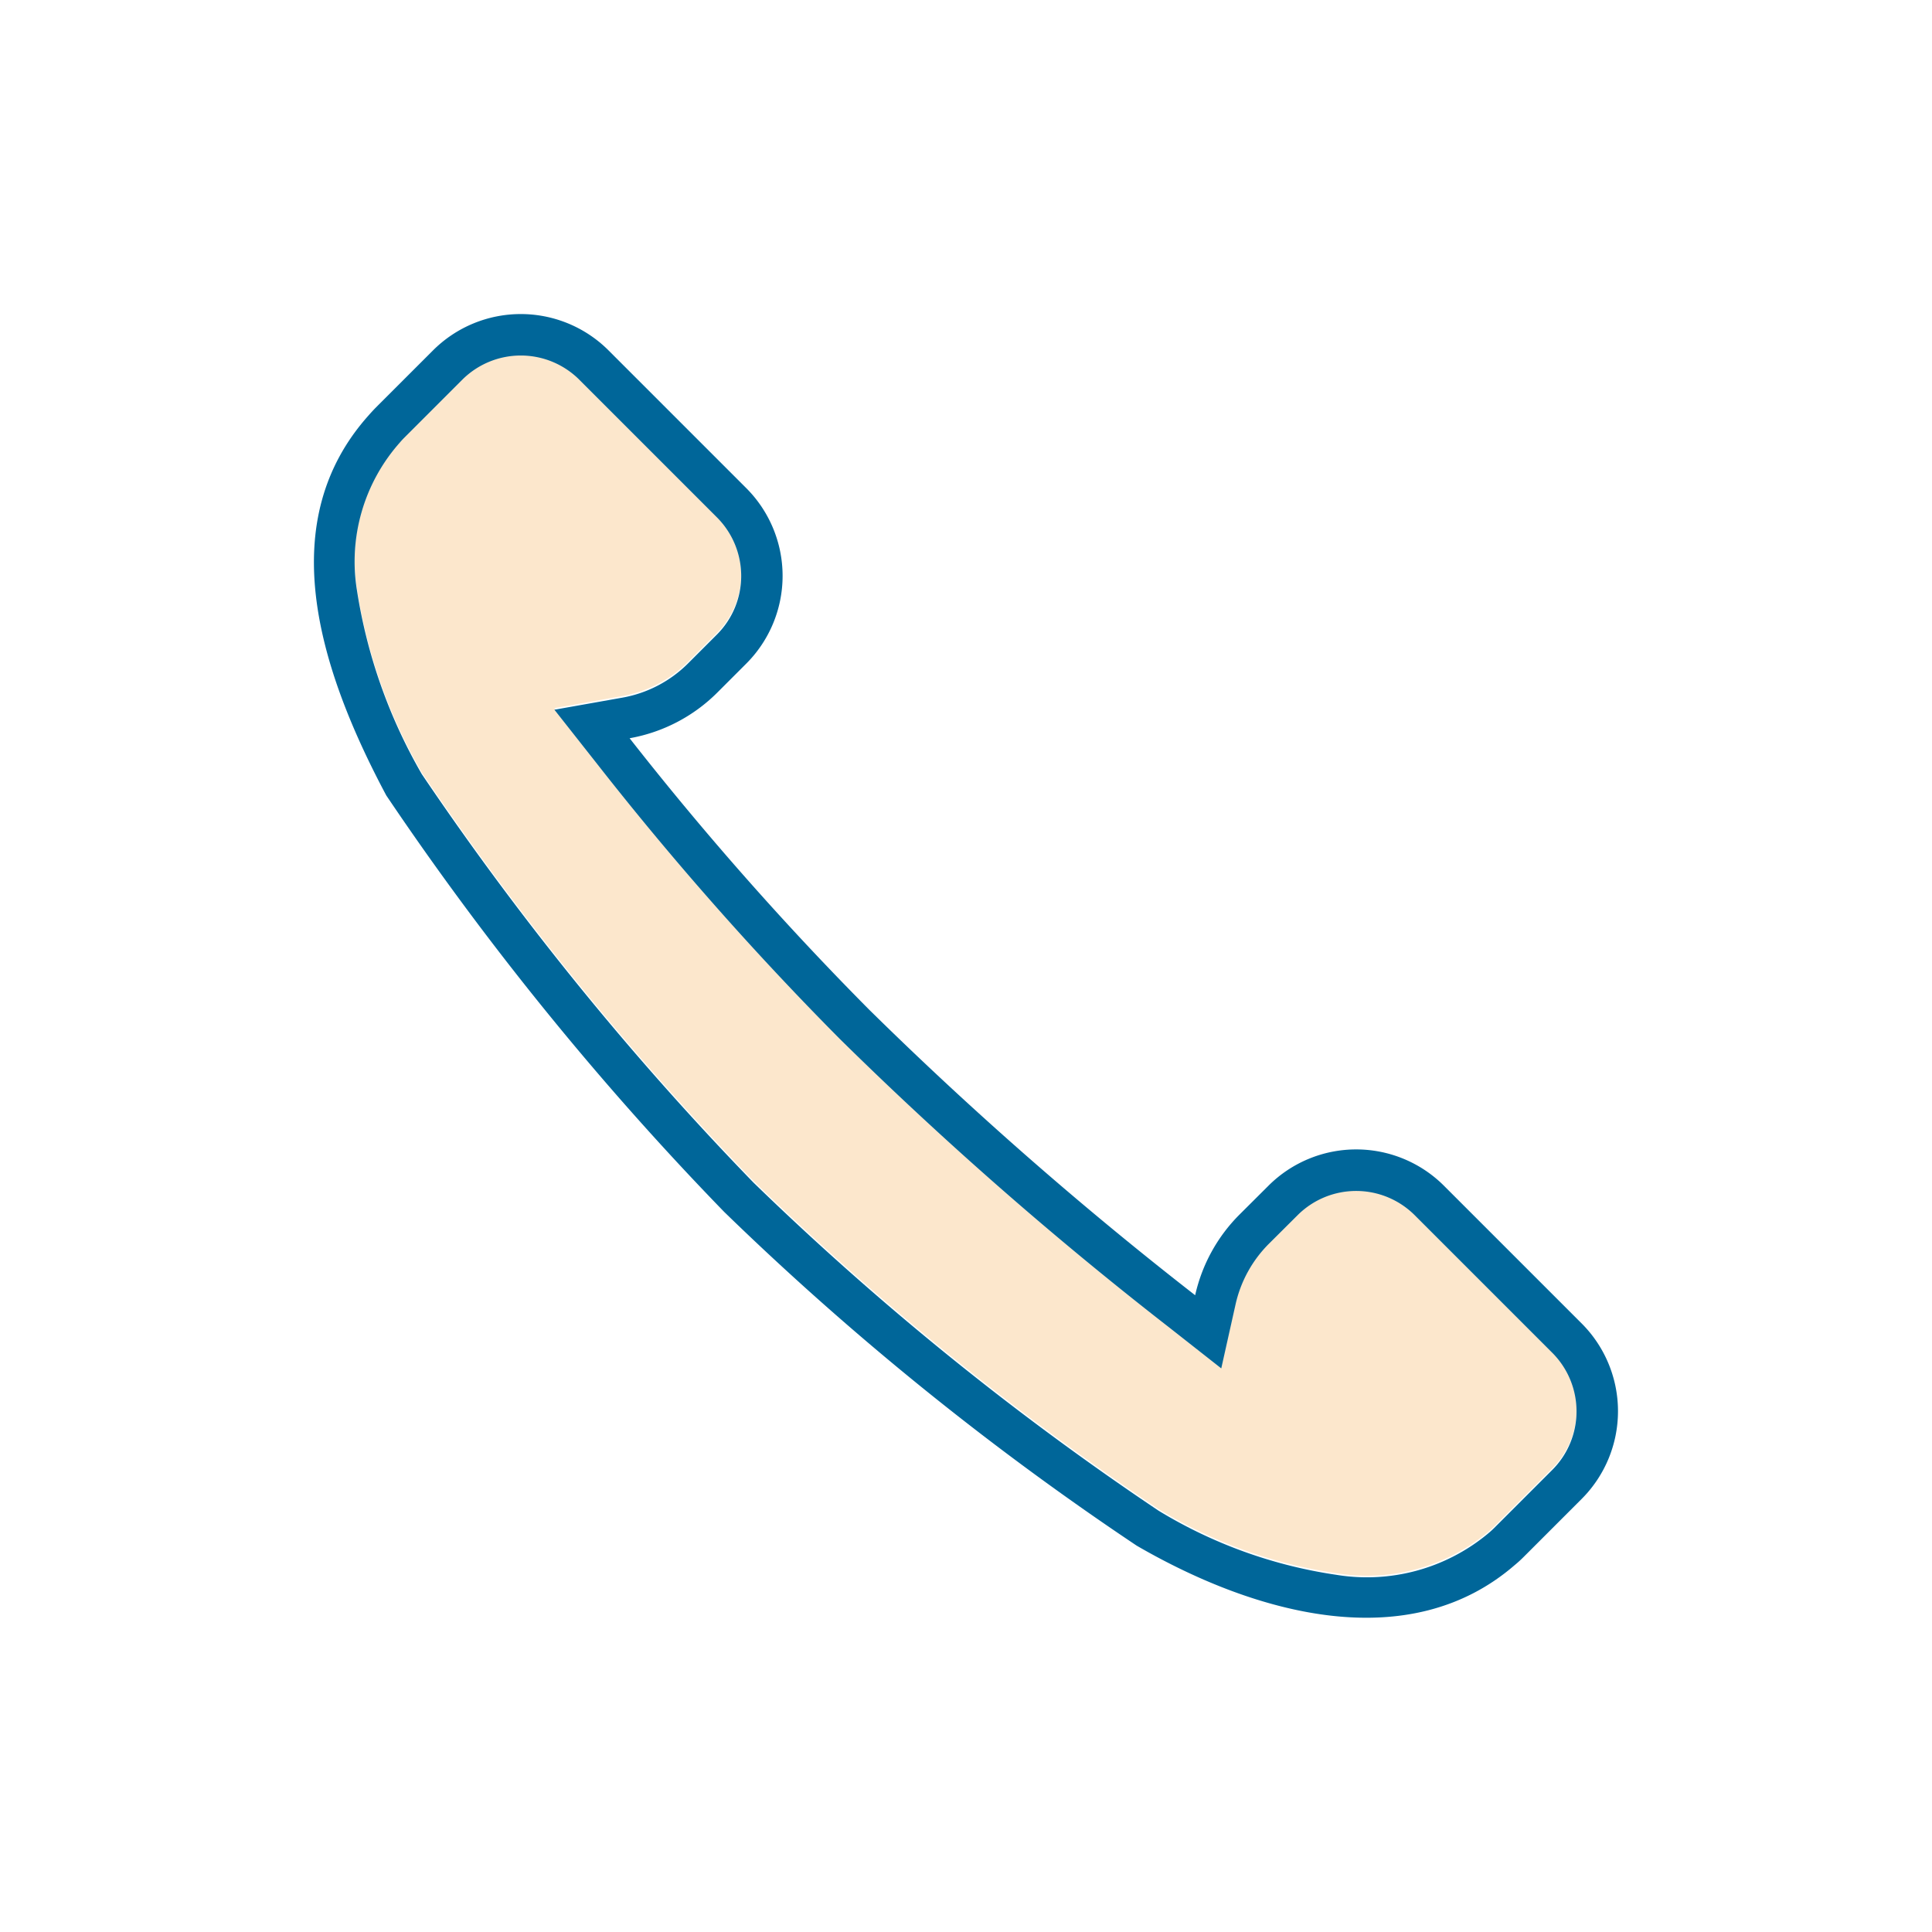 <svg xmlns="http://www.w3.org/2000/svg" width="80" height="80" viewBox="0 0 80 80"><defs><style>.cls-1{fill:#fce7cc;}.cls-2{fill:#069;}</style></defs><path class="cls-1" d="M64.283,55.951l-5.7-5.7a3.431,3.431,0,0,0-4.846,0l-1.19,1.189a5.13,5.13,0,0,0-1.381,2.507L50.57,56.6l-2.138-1.681A154.754,154.754,0,0,1,34.779,42.957a129.67,129.67,0,0,1-10.052-11.39l-1.77-2.246,2.816-.5A5.113,5.113,0,0,0,28.5,27.394l1.189-1.189a3.431,3.431,0,0,0,0-4.847l-5.7-5.7a3.431,3.431,0,0,0-4.846,0l-2.258,2.258-.032.032-.01.009-.05.051-.007.007-.007.007-.037.037c-.064.064-.126.131-.184.2l-.011.013-.012.013a7.425,7.425,0,0,0-1.754,6.093,21.9,21.9,0,0,0,2.688,7.616A123.947,123.947,0,0,0,31.2,48.9,120.153,120.153,0,0,0,47.97,62.486a19.611,19.611,0,0,0,7.353,2.655A7.848,7.848,0,0,0,61.6,63.449l.015-.014.016-.013c.085-.071.168-.146.247-.224l2.4-2.4A3.43,3.43,0,0,0,64.283,55.951Z"/><path class="cls-2" d="M23.988,15.723a3.431,3.431,0,0,0-4.846,0l-2.258,2.258-.032.032-.01.009-.05.051-.007.007-.007.007-.037.037c-.064.064-.126.131-.184.2l-.011.013-.012.013a7.425,7.425,0,0,0-1.754,6.093,21.9,21.9,0,0,0,2.688,7.616A123.9,123.9,0,0,0,31.2,48.968,119.988,119.988,0,0,0,47.97,62.552a19.6,19.6,0,0,0,7.353,2.656A7.844,7.844,0,0,0,61.6,63.515l.015-.013.016-.014c.085-.07.168-.145.247-.224l2.4-2.4a3.431,3.431,0,0,0,0-4.847l-5.7-5.7a3.431,3.431,0,0,0-4.846,0L52.544,51.5a5.13,5.13,0,0,0-1.381,2.507l-.593,2.655-2.138-1.681A154.754,154.754,0,0,1,34.779,43.024a129.67,129.67,0,0,1-10.052-11.39l-1.77-2.246,2.816-.5A5.113,5.113,0,0,0,28.5,27.461l1.189-1.189a3.431,3.431,0,0,0,0-4.847l-5.7-5.7M25.2,14.511l5.7,5.7a5.14,5.14,0,0,1,0,7.269l-1.189,1.189a6.824,6.824,0,0,1-3.64,1.9,128.228,128.228,0,0,0,9.918,11.238,154.213,154.213,0,0,0,13.5,11.826,6.824,6.824,0,0,1,1.842-3.346L52.522,49.1a5.142,5.142,0,0,1,7.27,0l5.7,5.7a5.14,5.14,0,0,1,0,7.269l-2.4,2.4c-.118.118-.24.23-.367.334-4.358,3.78-10.679,2.087-15.656-.8A120.917,120.917,0,0,1,29.985,50.18,125.03,125.03,0,0,1,15.994,32.936c-2.934-5.506-4.6-11.4-.739-15.727.087-.1.179-.2.275-.3l.036-.036.086-.087.02-.02,2.258-2.257A5.141,5.141,0,0,1,25.2,14.511Z"/></svg>
